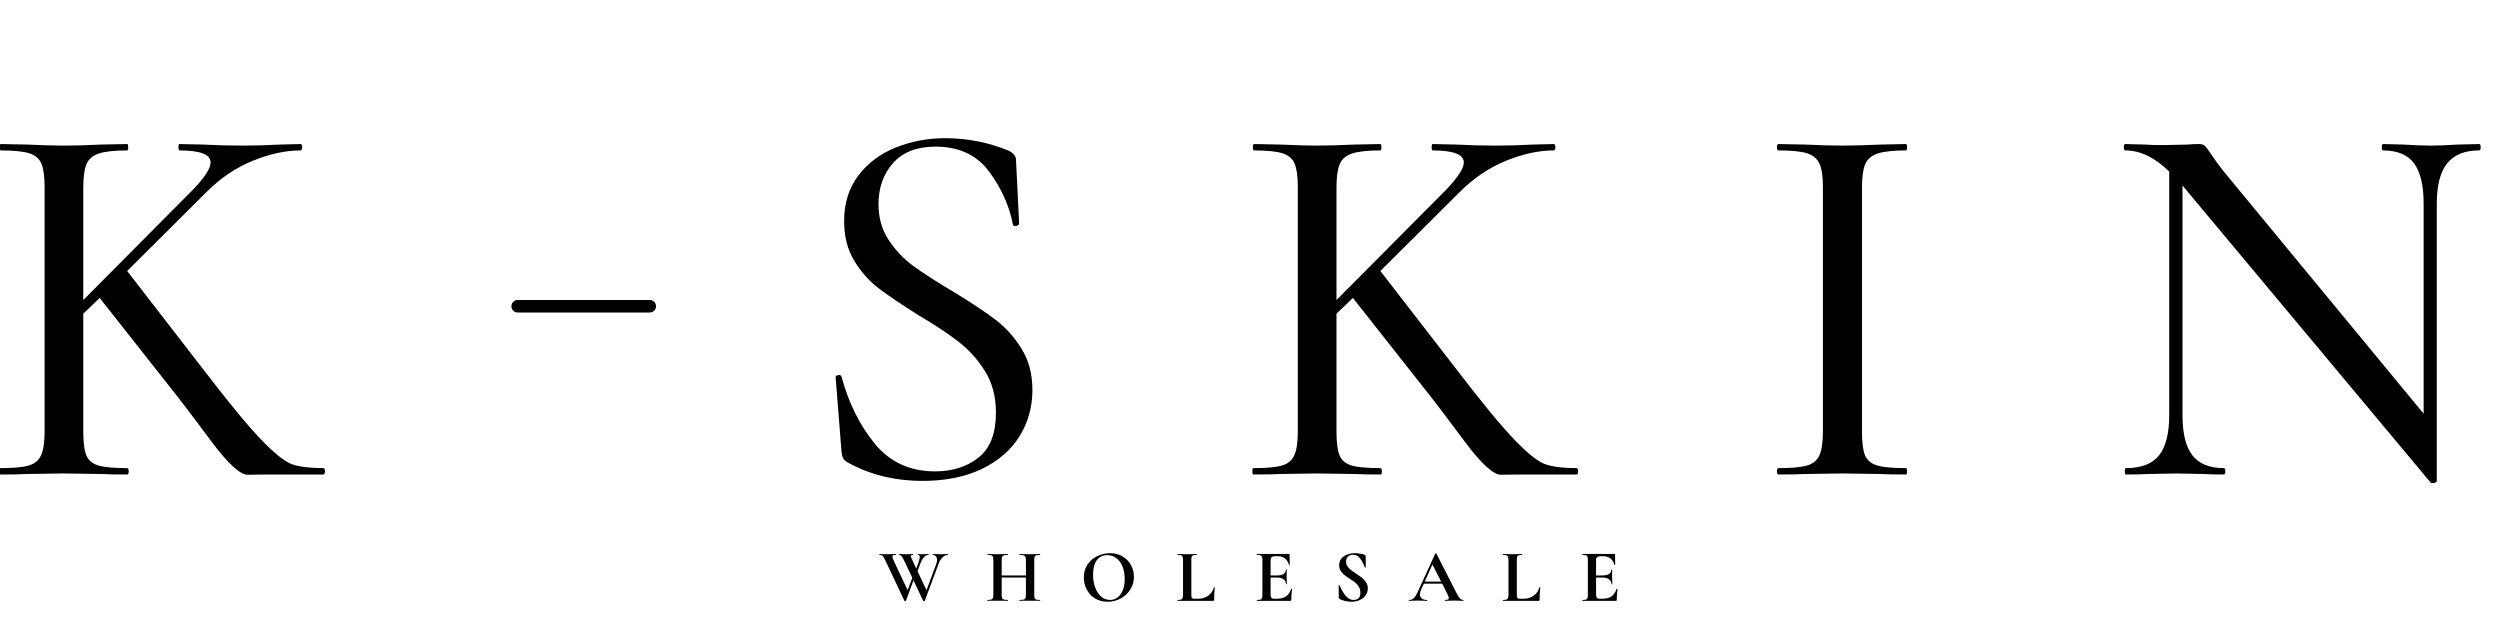<svg xmlns="http://www.w3.org/2000/svg" xmlns:xlink="http://www.w3.org/1999/xlink" width="400" zoomAndPan="magnify" viewBox="0 0 300 75" height="100" preserveAspectRatio="xMidYMid meet" version="1.0"><defs><g/></defs><g fill="#000000" fill-opacity="1"><g transform="translate(-2.132, 56.941)"><g><path d="M 40.922 -0.766 C 41.055 -0.766 41.125 -0.633 41.125 -0.375 C 41.125 -0.125 41.055 0 40.922 0 L 33.828 0 C 33.441 0 32.789 0.008 31.875 0.031 C 30.969 0.051 29.508 -1.281 27.5 -3.969 C 25.5 -6.656 24.18 -8.398 23.547 -9.203 L 14.094 -21.188 L 12.125 -19.297 L 12.125 -5.141 C 12.125 -3.828 12.25 -2.875 12.5 -2.281 C 12.75 -1.688 13.234 -1.285 13.953 -1.078 C 14.672 -0.867 15.816 -0.766 17.391 -0.766 C 17.516 -0.766 17.578 -0.633 17.578 -0.375 C 17.578 -0.125 17.516 0 17.391 0 C 16.035 0 15 -0.02 14.281 -0.062 L 9.766 -0.125 L 5.391 -0.062 C 4.586 -0.02 3.508 0 2.156 0 C 2.07 0 2.031 -0.125 2.031 -0.375 C 2.031 -0.633 2.07 -0.766 2.156 -0.766 C 3.719 -0.766 4.859 -0.867 5.578 -1.078 C 6.297 -1.285 6.789 -1.695 7.062 -2.312 C 7.344 -2.926 7.484 -3.867 7.484 -5.141 L 7.484 -34.516 C 7.484 -35.785 7.352 -36.719 7.094 -37.312 C 6.844 -37.906 6.359 -38.316 5.641 -38.547 C 4.922 -38.773 3.781 -38.891 2.219 -38.891 C 2.133 -38.891 2.094 -39.016 2.094 -39.266 C 2.094 -39.523 2.133 -39.656 2.219 -39.656 L 5.391 -39.594 C 7.254 -39.508 8.711 -39.469 9.766 -39.469 C 10.992 -39.469 12.5 -39.508 14.281 -39.594 L 17.391 -39.656 C 17.473 -39.656 17.516 -39.523 17.516 -39.266 C 17.516 -39.016 17.473 -38.891 17.391 -38.891 C 15.867 -38.891 14.734 -38.766 13.984 -38.516 C 13.242 -38.266 12.75 -37.832 12.5 -37.219 C 12.25 -36.602 12.125 -35.66 12.125 -34.391 L 12.125 -20.938 L 25.375 -34.266 C 26.727 -35.703 27.406 -36.758 27.406 -37.438 C 27.406 -38.406 26.16 -38.891 23.672 -38.891 C 23.586 -38.891 23.547 -39.016 23.547 -39.266 C 23.547 -39.523 23.586 -39.656 23.672 -39.656 L 26.453 -39.594 C 28.148 -39.508 29.738 -39.469 31.219 -39.469 C 32.695 -39.469 34.195 -39.508 35.719 -39.594 L 38.203 -39.656 C 38.328 -39.656 38.391 -39.523 38.391 -39.266 C 38.391 -39.016 38.328 -38.891 38.203 -38.891 C 36.422 -38.891 34.516 -38.477 32.484 -37.656 C 30.453 -36.832 28.594 -35.578 26.906 -33.891 L 17.391 -24.422 L 26.516 -12.625 C 29.566 -8.645 31.883 -5.832 33.469 -4.188 C 35.051 -2.539 36.285 -1.555 37.172 -1.234 C 38.066 -0.922 39.316 -0.766 40.922 -0.766 Z M 40.922 -0.766 "/></g></g></g><g fill="#000000" fill-opacity="1"><g transform="translate(60.115, 56.941)"><g/></g></g><g fill="#000000" fill-opacity="1"><g transform="translate(95.904, 56.941)"><g><path d="M 9.516 -32.422 C 9.516 -30.816 9.914 -29.398 10.719 -28.172 C 11.52 -26.941 12.492 -25.906 13.641 -25.062 C 14.785 -24.219 16.395 -23.18 18.469 -21.953 C 20.625 -20.641 22.312 -19.52 23.531 -18.594 C 24.758 -17.664 25.805 -16.504 26.672 -15.109 C 27.547 -13.711 27.984 -12.062 27.984 -10.156 C 27.984 -8.082 27.461 -6.219 26.422 -4.562 C 25.391 -2.914 23.879 -1.613 21.891 -0.656 C 19.898 0.289 17.551 0.766 14.844 0.766 C 11.414 0.766 8.367 0.004 5.703 -1.516 C 5.492 -1.648 5.348 -1.801 5.266 -1.969 C 5.18 -2.133 5.117 -2.391 5.078 -2.734 L 4.375 -11.609 C 4.332 -11.773 4.426 -11.879 4.656 -11.922 C 4.895 -11.973 5.035 -11.91 5.078 -11.734 C 5.922 -8.609 7.25 -5.93 9.062 -3.703 C 10.883 -1.484 13.301 -0.375 16.312 -0.375 C 18.383 -0.375 20.117 -0.926 21.516 -2.031 C 22.91 -3.133 23.609 -4.93 23.609 -7.422 C 23.609 -9.328 23.18 -10.969 22.328 -12.344 C 21.484 -13.719 20.457 -14.879 19.25 -15.828 C 18.051 -16.785 16.414 -17.875 14.344 -19.094 C 12.27 -20.406 10.66 -21.492 9.516 -22.359 C 8.379 -23.234 7.406 -24.336 6.594 -25.672 C 5.789 -27.004 5.391 -28.578 5.391 -30.391 C 5.391 -32.547 5.957 -34.375 7.094 -35.875 C 8.238 -37.383 9.742 -38.508 11.609 -39.25 C 13.473 -39.988 15.441 -40.359 17.516 -40.359 C 20.141 -40.359 22.656 -39.867 25.062 -38.891 C 25.695 -38.598 26.016 -38.219 26.016 -37.75 L 26.391 -30.141 C 26.391 -29.973 26.273 -29.867 26.047 -29.828 C 25.816 -29.785 25.68 -29.848 25.641 -30.016 C 25.211 -32.254 24.258 -34.367 22.781 -36.359 C 21.301 -38.348 19.164 -39.344 16.375 -39.344 C 14.133 -39.344 12.43 -38.688 11.266 -37.375 C 10.098 -36.062 9.516 -34.41 9.516 -32.422 Z M 9.516 -32.422 "/></g></g></g><g fill="#000000" fill-opacity="1"><g transform="translate(148.253, 56.941)"><g><path d="M 40.922 -0.766 C 41.055 -0.766 41.125 -0.633 41.125 -0.375 C 41.125 -0.125 41.055 0 40.922 0 L 33.828 0 C 33.441 0 32.789 0.008 31.875 0.031 C 30.969 0.051 29.508 -1.281 27.5 -3.969 C 25.5 -6.656 24.18 -8.398 23.547 -9.203 L 14.094 -21.188 L 12.125 -19.297 L 12.125 -5.141 C 12.125 -3.828 12.25 -2.875 12.5 -2.281 C 12.75 -1.688 13.234 -1.285 13.953 -1.078 C 14.672 -0.867 15.816 -0.766 17.391 -0.766 C 17.516 -0.766 17.578 -0.633 17.578 -0.375 C 17.578 -0.125 17.516 0 17.391 0 C 16.035 0 15 -0.02 14.281 -0.062 L 9.766 -0.125 L 5.391 -0.062 C 4.586 -0.02 3.508 0 2.156 0 C 2.07 0 2.031 -0.125 2.031 -0.375 C 2.031 -0.633 2.07 -0.766 2.156 -0.766 C 3.719 -0.766 4.859 -0.867 5.578 -1.078 C 6.297 -1.285 6.789 -1.695 7.062 -2.312 C 7.344 -2.926 7.484 -3.867 7.484 -5.141 L 7.484 -34.516 C 7.484 -35.785 7.352 -36.719 7.094 -37.312 C 6.844 -37.906 6.359 -38.316 5.641 -38.547 C 4.922 -38.773 3.781 -38.891 2.219 -38.891 C 2.133 -38.891 2.094 -39.016 2.094 -39.266 C 2.094 -39.523 2.133 -39.656 2.219 -39.656 L 5.391 -39.594 C 7.254 -39.508 8.711 -39.469 9.766 -39.469 C 10.992 -39.469 12.5 -39.508 14.281 -39.594 L 17.391 -39.656 C 17.473 -39.656 17.516 -39.523 17.516 -39.266 C 17.516 -39.016 17.473 -38.891 17.391 -38.891 C 15.867 -38.891 14.734 -38.766 13.984 -38.516 C 13.242 -38.266 12.75 -37.832 12.5 -37.219 C 12.25 -36.602 12.125 -35.66 12.125 -34.391 L 12.125 -20.938 L 25.375 -34.266 C 26.727 -35.703 27.406 -36.758 27.406 -37.438 C 27.406 -38.406 26.16 -38.891 23.672 -38.891 C 23.586 -38.891 23.547 -39.016 23.547 -39.266 C 23.547 -39.523 23.586 -39.656 23.672 -39.656 L 26.453 -39.594 C 28.148 -39.508 29.738 -39.469 31.219 -39.469 C 32.695 -39.469 34.195 -39.508 35.719 -39.594 L 38.203 -39.656 C 38.328 -39.656 38.391 -39.523 38.391 -39.266 C 38.391 -39.016 38.328 -38.891 38.203 -38.891 C 36.422 -38.891 34.516 -38.477 32.484 -37.656 C 30.453 -36.832 28.594 -35.578 26.906 -33.891 L 17.391 -24.422 L 26.516 -12.625 C 29.566 -8.645 31.883 -5.832 33.469 -4.188 C 35.051 -2.539 36.285 -1.555 37.172 -1.234 C 38.066 -0.922 39.316 -0.766 40.922 -0.766 Z M 40.922 -0.766 "/></g></g></g><g fill="#000000" fill-opacity="1"><g transform="translate(210.5, 56.941)"><g><path d="M 12.938 -5.141 C 12.938 -3.828 13.062 -2.875 13.312 -2.281 C 13.57 -1.688 14.062 -1.285 14.781 -1.078 C 15.5 -0.867 16.645 -0.766 18.219 -0.766 C 18.301 -0.766 18.344 -0.633 18.344 -0.375 C 18.344 -0.125 18.301 0 18.219 0 C 16.906 0 15.867 -0.02 15.109 -0.062 L 10.531 -0.125 L 6.156 -0.062 C 5.352 -0.02 4.273 0 2.922 0 C 2.797 0 2.734 -0.125 2.734 -0.375 C 2.734 -0.633 2.797 -0.766 2.922 -0.766 C 4.484 -0.766 5.625 -0.867 6.344 -1.078 C 7.062 -1.285 7.555 -1.695 7.828 -2.312 C 8.109 -2.926 8.25 -3.867 8.25 -5.141 L 8.25 -34.516 C 8.25 -35.785 8.109 -36.719 7.828 -37.312 C 7.555 -37.906 7.062 -38.316 6.344 -38.547 C 5.625 -38.773 4.484 -38.891 2.922 -38.891 C 2.797 -38.891 2.734 -39.016 2.734 -39.266 C 2.734 -39.523 2.797 -39.656 2.922 -39.656 L 6.156 -39.594 C 7.926 -39.508 9.383 -39.469 10.531 -39.469 C 11.758 -39.469 13.305 -39.508 15.172 -39.594 L 18.219 -39.656 C 18.301 -39.656 18.344 -39.523 18.344 -39.266 C 18.344 -39.016 18.301 -38.891 18.219 -38.891 C 16.688 -38.891 15.551 -38.766 14.812 -38.516 C 14.07 -38.266 13.57 -37.832 13.312 -37.219 C 13.062 -36.602 12.938 -35.66 12.938 -34.391 Z M 12.938 -5.141 "/></g></g></g><g fill="#000000" fill-opacity="1"><g transform="translate(252.634, 56.941)"><g><path d="M 44.859 -39.656 C 44.984 -39.656 45.047 -39.523 45.047 -39.266 C 45.047 -39.016 44.984 -38.891 44.859 -38.891 C 43.129 -38.891 41.848 -38.367 41.016 -37.328 C 40.191 -36.297 39.781 -34.68 39.781 -32.484 L 39.781 0.766 C 39.781 0.891 39.676 0.973 39.469 1.016 C 39.258 1.055 39.113 1.035 39.031 0.953 L 9.453 -34.453 L 9.266 -34.703 L 9.266 -7.109 C 9.266 -4.91 9.664 -3.301 10.469 -2.281 C 11.27 -1.27 12.52 -0.766 14.219 -0.766 C 14.344 -0.766 14.406 -0.633 14.406 -0.375 C 14.406 -0.125 14.344 0 14.219 0 C 13.195 0 12.391 -0.02 11.797 -0.062 L 8.562 -0.125 L 5.203 -0.062 C 4.566 -0.02 3.656 0 2.469 0 C 2.383 0 2.344 -0.125 2.344 -0.375 C 2.344 -0.633 2.383 -0.766 2.469 -0.766 C 4.289 -0.766 5.613 -1.27 6.438 -2.281 C 7.258 -3.301 7.672 -4.91 7.672 -7.109 L 7.672 -36.359 C 5.941 -38.047 4.188 -38.891 2.406 -38.891 C 2.281 -38.891 2.219 -39.016 2.219 -39.266 C 2.219 -39.523 2.281 -39.656 2.406 -39.656 L 4.766 -39.594 C 5.266 -39.551 5.984 -39.531 6.922 -39.531 L 9.906 -39.594 C 10.238 -39.633 10.68 -39.656 11.234 -39.656 C 11.566 -39.656 11.805 -39.582 11.953 -39.438 C 12.109 -39.289 12.352 -38.961 12.688 -38.453 C 13.195 -37.691 13.707 -36.992 14.219 -36.359 L 38.203 -7.297 L 38.203 -32.484 C 38.203 -34.68 37.82 -36.297 37.062 -37.328 C 36.301 -38.367 35.051 -38.891 33.312 -38.891 C 33.227 -38.891 33.188 -39.016 33.188 -39.266 C 33.188 -39.523 33.227 -39.656 33.312 -39.656 L 35.781 -39.594 C 37.133 -39.508 38.219 -39.469 39.031 -39.469 C 39.832 -39.469 40.91 -39.508 42.266 -39.594 Z M 44.859 -39.656 "/></g></g></g><g fill="#000000" fill-opacity="1"><g transform="translate(105.494, 72.101)"><g><path d="M 8.25 -5.625 C 8.258 -5.625 8.266 -5.602 8.266 -5.562 C 8.266 -5.531 8.258 -5.516 8.25 -5.516 C 8.031 -5.516 7.82 -5.422 7.625 -5.234 C 7.426 -5.047 7.266 -4.785 7.141 -4.453 L 5.484 -0.016 C 5.473 0.016 5.438 0.031 5.375 0.031 C 5.32 0.031 5.289 0.016 5.281 -0.016 L 4.125 -2.453 L 3.219 -0.016 C 3.219 0.016 3.188 0.031 3.125 0.031 C 3.062 0.031 3.031 0.016 3.031 -0.016 L 0.734 -4.875 C 0.641 -5.07 0.562 -5.211 0.5 -5.297 C 0.445 -5.379 0.383 -5.438 0.312 -5.469 C 0.25 -5.5 0.16 -5.516 0.047 -5.516 C 0.023 -5.516 0.016 -5.531 0.016 -5.562 C 0.016 -5.602 0.023 -5.625 0.047 -5.625 C 0.141 -5.625 0.203 -5.617 0.234 -5.609 C 0.348 -5.598 0.504 -5.594 0.703 -5.594 C 1.109 -5.594 1.445 -5.598 1.719 -5.609 C 1.801 -5.617 1.895 -5.625 2 -5.625 C 2.02 -5.625 2.031 -5.602 2.031 -5.562 C 2.031 -5.531 2.02 -5.516 2 -5.516 C 1.852 -5.516 1.75 -5.5 1.688 -5.469 C 1.625 -5.438 1.594 -5.383 1.594 -5.312 C 1.594 -5.207 1.66 -5.008 1.797 -4.719 L 3.422 -1.281 L 3.984 -2.766 L 2.984 -4.875 C 2.879 -5.094 2.781 -5.254 2.688 -5.359 C 2.602 -5.461 2.508 -5.516 2.406 -5.516 C 2.395 -5.516 2.391 -5.531 2.391 -5.562 C 2.391 -5.602 2.395 -5.625 2.406 -5.625 C 2.469 -5.625 2.539 -5.617 2.625 -5.609 C 2.707 -5.598 2.82 -5.594 2.969 -5.594 C 3.312 -5.594 3.598 -5.598 3.828 -5.609 C 3.891 -5.617 3.969 -5.625 4.062 -5.625 C 4.082 -5.625 4.094 -5.602 4.094 -5.562 C 4.094 -5.531 4.082 -5.516 4.062 -5.516 C 3.977 -5.516 3.914 -5.504 3.875 -5.484 C 3.832 -5.461 3.812 -5.426 3.812 -5.375 C 3.812 -5.27 3.895 -5.051 4.062 -4.719 L 4.453 -3.875 L 4.688 -4.484 C 4.812 -4.828 4.875 -5.082 4.875 -5.25 C 4.875 -5.426 4.801 -5.516 4.656 -5.516 C 4.633 -5.516 4.625 -5.531 4.625 -5.562 C 4.625 -5.602 4.633 -5.625 4.656 -5.625 C 4.695 -5.625 4.742 -5.617 4.797 -5.609 C 4.859 -5.598 5.004 -5.594 5.234 -5.594 C 5.336 -5.594 5.461 -5.598 5.609 -5.609 L 5.938 -5.625 C 5.945 -5.625 5.953 -5.602 5.953 -5.562 C 5.953 -5.531 5.945 -5.516 5.938 -5.516 C 5.539 -5.516 5.207 -5.16 4.938 -4.453 L 4.609 -3.562 L 5.688 -1.281 L 6.844 -4.391 C 6.914 -4.586 6.953 -4.758 6.953 -4.906 C 6.953 -5.094 6.906 -5.238 6.812 -5.344 C 6.719 -5.457 6.594 -5.516 6.438 -5.516 C 6.426 -5.516 6.422 -5.531 6.422 -5.562 C 6.422 -5.602 6.426 -5.625 6.438 -5.625 L 6.859 -5.609 C 7.078 -5.598 7.273 -5.594 7.453 -5.594 C 7.566 -5.594 7.703 -5.598 7.859 -5.609 Z M 8.25 -5.625 "/></g></g></g><g fill="#000000" fill-opacity="1"><g transform="translate(118.219, 72.101)"><g><path d="M 6.594 -0.109 C 6.602 -0.109 6.609 -0.086 6.609 -0.047 C 6.609 -0.016 6.602 0 6.594 0 C 6.375 0 6.203 -0.004 6.078 -0.016 L 4.578 -0.016 C 4.473 -0.004 4.328 0 4.141 0 C 4.117 0 4.109 -0.016 4.109 -0.047 C 4.109 -0.086 4.117 -0.109 4.141 -0.109 C 4.359 -0.109 4.52 -0.125 4.625 -0.156 C 4.727 -0.188 4.797 -0.242 4.828 -0.328 C 4.867 -0.41 4.891 -0.547 4.891 -0.734 L 4.891 -2.797 L 1.984 -2.797 L 1.984 -0.734 C 1.984 -0.547 2 -0.41 2.031 -0.328 C 2.07 -0.242 2.141 -0.188 2.234 -0.156 C 2.336 -0.125 2.504 -0.109 2.734 -0.109 C 2.742 -0.109 2.75 -0.086 2.75 -0.047 C 2.75 -0.016 2.742 0 2.734 0 C 2.516 0 2.344 -0.004 2.219 -0.016 L 0.766 -0.016 C 0.641 -0.004 0.473 0 0.266 0 C 0.254 0 0.25 -0.016 0.25 -0.047 C 0.25 -0.086 0.254 -0.109 0.266 -0.109 C 0.473 -0.109 0.625 -0.125 0.719 -0.156 C 0.82 -0.188 0.891 -0.242 0.922 -0.328 C 0.961 -0.41 0.984 -0.547 0.984 -0.734 L 0.984 -4.891 C 0.984 -5.078 0.961 -5.211 0.922 -5.297 C 0.891 -5.379 0.828 -5.438 0.734 -5.469 C 0.641 -5.5 0.488 -5.516 0.281 -5.516 C 0.27 -5.516 0.266 -5.531 0.266 -5.562 C 0.266 -5.602 0.27 -5.625 0.281 -5.625 L 0.781 -5.609 C 1.051 -5.598 1.27 -5.594 1.438 -5.594 C 1.664 -5.594 1.93 -5.598 2.234 -5.609 L 2.734 -5.625 C 2.742 -5.625 2.75 -5.602 2.75 -5.562 C 2.75 -5.531 2.742 -5.516 2.734 -5.516 C 2.516 -5.516 2.352 -5.492 2.25 -5.453 C 2.145 -5.422 2.07 -5.359 2.031 -5.266 C 2 -5.18 1.984 -5.051 1.984 -4.875 L 1.984 -3.047 L 4.891 -3.047 L 4.891 -4.875 C 4.891 -5.051 4.867 -5.18 4.828 -5.266 C 4.797 -5.359 4.727 -5.422 4.625 -5.453 C 4.52 -5.492 4.359 -5.516 4.141 -5.516 C 4.117 -5.516 4.109 -5.531 4.109 -5.562 C 4.109 -5.602 4.117 -5.625 4.141 -5.625 L 4.578 -5.609 C 4.879 -5.598 5.148 -5.594 5.391 -5.594 C 5.555 -5.594 5.785 -5.598 6.078 -5.609 L 6.594 -5.625 C 6.602 -5.625 6.609 -5.602 6.609 -5.562 C 6.609 -5.531 6.602 -5.516 6.594 -5.516 C 6.383 -5.516 6.227 -5.5 6.125 -5.469 C 6.031 -5.438 5.969 -5.379 5.938 -5.297 C 5.906 -5.211 5.891 -5.078 5.891 -4.891 L 5.891 -0.734 C 5.891 -0.547 5.906 -0.41 5.938 -0.328 C 5.969 -0.242 6.031 -0.188 6.125 -0.156 C 6.219 -0.125 6.375 -0.109 6.594 -0.109 Z M 6.594 -0.109 "/></g></g></g><g fill="#000000" fill-opacity="1"><g transform="translate(129.62, 72.101)"><g><path d="M 3.297 0.109 C 2.734 0.109 2.234 -0.02 1.797 -0.281 C 1.367 -0.539 1.035 -0.895 0.797 -1.344 C 0.555 -1.789 0.438 -2.281 0.438 -2.812 C 0.438 -3.426 0.594 -3.953 0.906 -4.391 C 1.219 -4.836 1.617 -5.172 2.109 -5.391 C 2.598 -5.609 3.098 -5.719 3.609 -5.719 C 4.18 -5.719 4.68 -5.582 5.109 -5.312 C 5.547 -5.051 5.879 -4.703 6.109 -4.266 C 6.336 -3.828 6.453 -3.363 6.453 -2.875 C 6.453 -2.32 6.305 -1.816 6.016 -1.359 C 5.734 -0.91 5.348 -0.551 4.859 -0.281 C 4.379 -0.02 3.859 0.109 3.297 0.109 Z M 3.594 -0.109 C 3.926 -0.109 4.223 -0.207 4.484 -0.406 C 4.754 -0.602 4.961 -0.891 5.109 -1.266 C 5.266 -1.641 5.344 -2.086 5.344 -2.609 C 5.344 -3.16 5.258 -3.656 5.094 -4.094 C 4.926 -4.531 4.68 -4.867 4.359 -5.109 C 4.047 -5.359 3.676 -5.484 3.25 -5.484 C 2.707 -5.484 2.285 -5.273 1.984 -4.859 C 1.691 -4.453 1.547 -3.879 1.547 -3.141 C 1.547 -2.555 1.633 -2.035 1.812 -1.578 C 1.988 -1.117 2.227 -0.758 2.531 -0.5 C 2.844 -0.238 3.195 -0.109 3.594 -0.109 Z M 3.594 -0.109 "/></g></g></g><g fill="#000000" fill-opacity="1"><g transform="translate(141.04, 72.101)"><g><path d="M 1.922 -0.766 C 1.922 -0.609 1.93 -0.492 1.953 -0.422 C 1.973 -0.359 2.02 -0.312 2.094 -0.281 C 2.164 -0.258 2.281 -0.25 2.438 -0.25 L 2.734 -0.25 C 3.203 -0.25 3.609 -0.375 3.953 -0.625 C 4.297 -0.875 4.523 -1.211 4.641 -1.641 C 4.641 -1.648 4.648 -1.656 4.672 -1.656 C 4.68 -1.656 4.691 -1.648 4.703 -1.641 C 4.723 -1.629 4.734 -1.625 4.734 -1.625 C 4.68 -1.031 4.656 -0.535 4.656 -0.141 C 4.656 -0.086 4.645 -0.051 4.625 -0.031 C 4.602 -0.008 4.566 0 4.516 0 L 0.266 0 C 0.254 0 0.25 -0.016 0.25 -0.047 C 0.25 -0.086 0.254 -0.109 0.266 -0.109 C 0.461 -0.109 0.602 -0.125 0.688 -0.156 C 0.77 -0.188 0.828 -0.242 0.859 -0.328 C 0.898 -0.41 0.922 -0.547 0.922 -0.734 L 0.922 -4.891 C 0.922 -5.078 0.898 -5.211 0.859 -5.297 C 0.828 -5.379 0.766 -5.438 0.672 -5.469 C 0.586 -5.5 0.453 -5.516 0.266 -5.516 C 0.254 -5.516 0.25 -5.531 0.25 -5.562 C 0.25 -5.602 0.254 -5.625 0.266 -5.625 L 0.734 -5.609 C 1.004 -5.598 1.227 -5.594 1.406 -5.594 C 1.594 -5.594 1.82 -5.598 2.094 -5.609 L 2.562 -5.625 C 2.57 -5.625 2.578 -5.602 2.578 -5.562 C 2.578 -5.531 2.57 -5.516 2.562 -5.516 C 2.375 -5.516 2.234 -5.5 2.141 -5.469 C 2.047 -5.438 1.984 -5.375 1.953 -5.281 C 1.93 -5.195 1.922 -5.066 1.922 -4.891 Z M 1.922 -0.766 "/></g></g></g><g fill="#000000" fill-opacity="1"><g transform="translate(150.471, 72.101)"><g><path d="M 4.469 -1.438 C 4.469 -1.445 4.477 -1.453 4.5 -1.453 C 4.52 -1.453 4.535 -1.445 4.547 -1.438 C 4.566 -1.426 4.578 -1.414 4.578 -1.406 C 4.516 -0.945 4.484 -0.523 4.484 -0.141 C 4.484 -0.086 4.473 -0.051 4.453 -0.031 C 4.43 -0.008 4.395 0 4.344 0 L 0.375 0 C 0.352 0 0.344 -0.016 0.344 -0.047 C 0.344 -0.086 0.352 -0.109 0.375 -0.109 C 0.562 -0.109 0.695 -0.125 0.781 -0.156 C 0.875 -0.188 0.938 -0.242 0.969 -0.328 C 1 -0.41 1.016 -0.547 1.016 -0.734 L 1.016 -4.891 C 1.016 -5.078 1 -5.211 0.969 -5.297 C 0.938 -5.379 0.875 -5.438 0.781 -5.469 C 0.688 -5.5 0.551 -5.516 0.375 -5.516 C 0.352 -5.516 0.344 -5.531 0.344 -5.562 C 0.344 -5.602 0.352 -5.625 0.375 -5.625 L 4.188 -5.625 C 4.25 -5.625 4.281 -5.598 4.281 -5.547 L 4.297 -4.344 C 4.297 -4.332 4.273 -4.32 4.234 -4.312 C 4.203 -4.312 4.188 -4.32 4.188 -4.344 C 4.094 -4.688 3.93 -4.941 3.703 -5.109 C 3.473 -5.273 3.172 -5.359 2.797 -5.359 L 2.531 -5.359 C 2.352 -5.359 2.219 -5.316 2.125 -5.234 C 2.039 -5.16 2 -5.047 2 -4.891 L 2 -3.047 L 2.75 -3.047 C 3.102 -3.047 3.367 -3.102 3.547 -3.219 C 3.734 -3.344 3.828 -3.516 3.828 -3.734 C 3.828 -3.754 3.844 -3.766 3.875 -3.766 C 3.914 -3.766 3.938 -3.754 3.938 -3.734 L 3.922 -2.922 L 3.938 -2.5 C 3.945 -2.289 3.953 -2.125 3.953 -2 C 3.953 -1.988 3.93 -1.984 3.891 -1.984 C 3.859 -1.984 3.844 -1.988 3.844 -2 C 3.844 -2.25 3.75 -2.441 3.562 -2.578 C 3.375 -2.723 3.102 -2.797 2.75 -2.797 L 2 -2.797 L 2 -0.766 C 2 -0.586 2.031 -0.457 2.094 -0.375 C 2.164 -0.289 2.273 -0.25 2.422 -0.25 L 2.719 -0.25 C 3.188 -0.25 3.562 -0.344 3.844 -0.531 C 4.125 -0.727 4.332 -1.031 4.469 -1.438 Z M 4.469 -1.438 "/></g></g></g><g fill="#000000" fill-opacity="1"><g transform="translate(159.965, 72.101)"><g><path d="M 1.562 -4.719 C 1.562 -4.5 1.617 -4.305 1.734 -4.141 C 1.848 -3.973 1.984 -3.828 2.141 -3.703 C 2.305 -3.578 2.523 -3.422 2.797 -3.234 C 3.098 -3.047 3.336 -2.879 3.516 -2.734 C 3.691 -2.586 3.844 -2.41 3.969 -2.203 C 4.102 -2.004 4.172 -1.77 4.172 -1.5 C 4.172 -1.188 4.082 -0.906 3.906 -0.656 C 3.738 -0.414 3.504 -0.227 3.203 -0.094 C 2.91 0.039 2.582 0.109 2.219 0.109 C 1.945 0.109 1.664 0.07 1.375 0 C 1.082 -0.07 0.883 -0.156 0.781 -0.25 C 0.75 -0.27 0.723 -0.289 0.703 -0.312 C 0.691 -0.332 0.688 -0.367 0.688 -0.422 L 0.672 -1.859 C 0.672 -1.891 0.68 -1.906 0.703 -1.906 C 0.734 -1.906 0.754 -1.895 0.766 -1.875 C 0.941 -1.508 1.098 -1.211 1.234 -0.984 C 1.367 -0.754 1.539 -0.551 1.75 -0.375 C 1.957 -0.195 2.191 -0.109 2.453 -0.109 C 2.691 -0.109 2.891 -0.172 3.047 -0.297 C 3.203 -0.43 3.281 -0.656 3.281 -0.969 C 3.281 -1.238 3.223 -1.473 3.109 -1.672 C 2.992 -1.867 2.852 -2.035 2.688 -2.172 C 2.52 -2.305 2.285 -2.469 1.984 -2.656 C 1.703 -2.844 1.477 -3.004 1.312 -3.141 C 1.156 -3.273 1.02 -3.43 0.906 -3.609 C 0.789 -3.797 0.734 -4.02 0.734 -4.281 C 0.734 -4.594 0.82 -4.859 1 -5.078 C 1.188 -5.297 1.426 -5.457 1.719 -5.562 C 2.008 -5.664 2.312 -5.719 2.625 -5.719 C 2.832 -5.719 3.047 -5.695 3.266 -5.656 C 3.484 -5.625 3.656 -5.582 3.781 -5.531 C 3.844 -5.5 3.879 -5.469 3.891 -5.438 C 3.91 -5.414 3.922 -5.383 3.922 -5.344 L 3.922 -4.016 C 3.922 -4.004 3.906 -3.992 3.875 -3.984 C 3.844 -3.973 3.828 -3.977 3.828 -4 L 3.75 -4.172 C 3.602 -4.547 3.426 -4.863 3.219 -5.125 C 3.02 -5.395 2.742 -5.531 2.391 -5.531 C 2.148 -5.531 1.953 -5.457 1.797 -5.312 C 1.641 -5.176 1.562 -4.977 1.562 -4.719 Z M 1.562 -4.719 "/></g></g></g><g fill="#000000" fill-opacity="1"><g transform="translate(169.126, 72.101)"><g><path d="M 6.453 -0.109 C 6.484 -0.109 6.5 -0.086 6.5 -0.047 C 6.5 -0.016 6.484 0 6.453 0 C 6.328 0 6.141 -0.004 5.891 -0.016 C 5.629 -0.023 5.441 -0.031 5.328 -0.031 C 5.18 -0.031 5 -0.023 4.781 -0.016 C 4.57 -0.004 4.41 0 4.297 0 C 4.266 0 4.25 -0.016 4.25 -0.047 C 4.25 -0.086 4.266 -0.109 4.297 -0.109 C 4.453 -0.109 4.562 -0.125 4.625 -0.156 C 4.695 -0.188 4.734 -0.242 4.734 -0.328 C 4.734 -0.43 4.672 -0.602 4.547 -0.844 L 3.938 -2.062 L 1.734 -2.062 L 1.375 -1.281 C 1.301 -1.102 1.266 -0.941 1.266 -0.797 C 1.266 -0.578 1.336 -0.406 1.484 -0.281 C 1.641 -0.164 1.848 -0.109 2.109 -0.109 C 2.141 -0.109 2.156 -0.086 2.156 -0.047 C 2.156 -0.016 2.141 0 2.109 0 C 1.992 0 1.836 -0.004 1.641 -0.016 C 1.41 -0.023 1.211 -0.031 1.047 -0.031 C 0.879 -0.031 0.68 -0.023 0.453 -0.016 C 0.254 -0.004 0.094 0 -0.031 0 C -0.062 0 -0.078 -0.016 -0.078 -0.047 C -0.078 -0.086 -0.062 -0.109 -0.031 -0.109 C 0.133 -0.109 0.273 -0.141 0.391 -0.203 C 0.504 -0.273 0.617 -0.398 0.734 -0.578 C 0.848 -0.754 0.984 -1.02 1.141 -1.375 L 3.094 -5.656 C 3.102 -5.676 3.129 -5.688 3.172 -5.688 C 3.211 -5.688 3.238 -5.676 3.25 -5.656 L 5.5 -1.234 C 5.707 -0.805 5.879 -0.508 6.016 -0.344 C 6.16 -0.188 6.305 -0.109 6.453 -0.109 Z M 1.844 -2.312 L 3.812 -2.312 L 2.766 -4.359 Z M 1.844 -2.312 "/></g></g></g><g fill="#000000" fill-opacity="1"><g transform="translate(180.096, 72.101)"><g><path d="M 1.922 -0.766 C 1.922 -0.609 1.93 -0.492 1.953 -0.422 C 1.973 -0.359 2.02 -0.312 2.094 -0.281 C 2.164 -0.258 2.281 -0.25 2.438 -0.25 L 2.734 -0.25 C 3.203 -0.25 3.609 -0.375 3.953 -0.625 C 4.297 -0.875 4.523 -1.211 4.641 -1.641 C 4.641 -1.648 4.648 -1.656 4.672 -1.656 C 4.68 -1.656 4.691 -1.648 4.703 -1.641 C 4.723 -1.629 4.734 -1.625 4.734 -1.625 C 4.68 -1.031 4.656 -0.535 4.656 -0.141 C 4.656 -0.086 4.645 -0.051 4.625 -0.031 C 4.602 -0.008 4.566 0 4.516 0 L 0.266 0 C 0.254 0 0.25 -0.016 0.25 -0.047 C 0.25 -0.086 0.254 -0.109 0.266 -0.109 C 0.461 -0.109 0.602 -0.125 0.688 -0.156 C 0.77 -0.188 0.828 -0.242 0.859 -0.328 C 0.898 -0.41 0.922 -0.547 0.922 -0.734 L 0.922 -4.891 C 0.922 -5.078 0.898 -5.211 0.859 -5.297 C 0.828 -5.379 0.766 -5.438 0.672 -5.469 C 0.586 -5.5 0.453 -5.516 0.266 -5.516 C 0.254 -5.516 0.25 -5.531 0.25 -5.562 C 0.25 -5.602 0.254 -5.625 0.266 -5.625 L 0.734 -5.609 C 1.004 -5.598 1.227 -5.594 1.406 -5.594 C 1.594 -5.594 1.82 -5.598 2.094 -5.609 L 2.562 -5.625 C 2.57 -5.625 2.578 -5.602 2.578 -5.562 C 2.578 -5.531 2.57 -5.516 2.562 -5.516 C 2.375 -5.516 2.234 -5.5 2.141 -5.469 C 2.047 -5.438 1.984 -5.375 1.953 -5.281 C 1.93 -5.195 1.922 -5.066 1.922 -4.891 Z M 1.922 -0.766 "/></g></g></g><g fill="#000000" fill-opacity="1"><g transform="translate(189.527, 72.101)"><g><path d="M 4.469 -1.438 C 4.469 -1.445 4.477 -1.453 4.5 -1.453 C 4.52 -1.453 4.535 -1.445 4.547 -1.438 C 4.566 -1.426 4.578 -1.414 4.578 -1.406 C 4.516 -0.945 4.484 -0.523 4.484 -0.141 C 4.484 -0.086 4.473 -0.051 4.453 -0.031 C 4.43 -0.008 4.395 0 4.344 0 L 0.375 0 C 0.352 0 0.344 -0.016 0.344 -0.047 C 0.344 -0.086 0.352 -0.109 0.375 -0.109 C 0.562 -0.109 0.695 -0.125 0.781 -0.156 C 0.875 -0.188 0.938 -0.242 0.969 -0.328 C 1 -0.41 1.016 -0.547 1.016 -0.734 L 1.016 -4.891 C 1.016 -5.078 1 -5.211 0.969 -5.297 C 0.938 -5.379 0.875 -5.438 0.781 -5.469 C 0.688 -5.5 0.551 -5.516 0.375 -5.516 C 0.352 -5.516 0.344 -5.531 0.344 -5.562 C 0.344 -5.602 0.352 -5.625 0.375 -5.625 L 4.188 -5.625 C 4.25 -5.625 4.281 -5.598 4.281 -5.547 L 4.297 -4.344 C 4.297 -4.332 4.273 -4.32 4.234 -4.312 C 4.203 -4.312 4.188 -4.32 4.188 -4.344 C 4.094 -4.688 3.93 -4.941 3.703 -5.109 C 3.473 -5.273 3.172 -5.359 2.797 -5.359 L 2.531 -5.359 C 2.352 -5.359 2.219 -5.316 2.125 -5.234 C 2.039 -5.16 2 -5.047 2 -4.891 L 2 -3.047 L 2.75 -3.047 C 3.102 -3.047 3.367 -3.102 3.547 -3.219 C 3.734 -3.344 3.828 -3.516 3.828 -3.734 C 3.828 -3.754 3.844 -3.766 3.875 -3.766 C 3.914 -3.766 3.938 -3.754 3.938 -3.734 L 3.922 -2.922 L 3.938 -2.5 C 3.945 -2.289 3.953 -2.125 3.953 -2 C 3.953 -1.988 3.93 -1.984 3.891 -1.984 C 3.859 -1.984 3.844 -1.988 3.844 -2 C 3.844 -2.25 3.75 -2.441 3.562 -2.578 C 3.375 -2.723 3.102 -2.797 2.75 -2.797 L 2 -2.797 L 2 -0.766 C 2 -0.586 2.031 -0.457 2.094 -0.375 C 2.164 -0.289 2.273 -0.25 2.422 -0.25 L 2.719 -0.25 C 3.188 -0.25 3.562 -0.344 3.844 -0.531 C 4.125 -0.727 4.332 -1.031 4.469 -1.438 Z M 4.469 -1.438 "/></g></g></g><path stroke-linecap="round" transform="matrix(0.75, 0, 0, 0.75, 61.37, 36)" fill="none" stroke-linejoin="miter" d="M 1.002 1 L 22.137 1 " stroke="#000000" stroke-width="2" stroke-opacity="1" stroke-miterlimit="4"/></svg>
